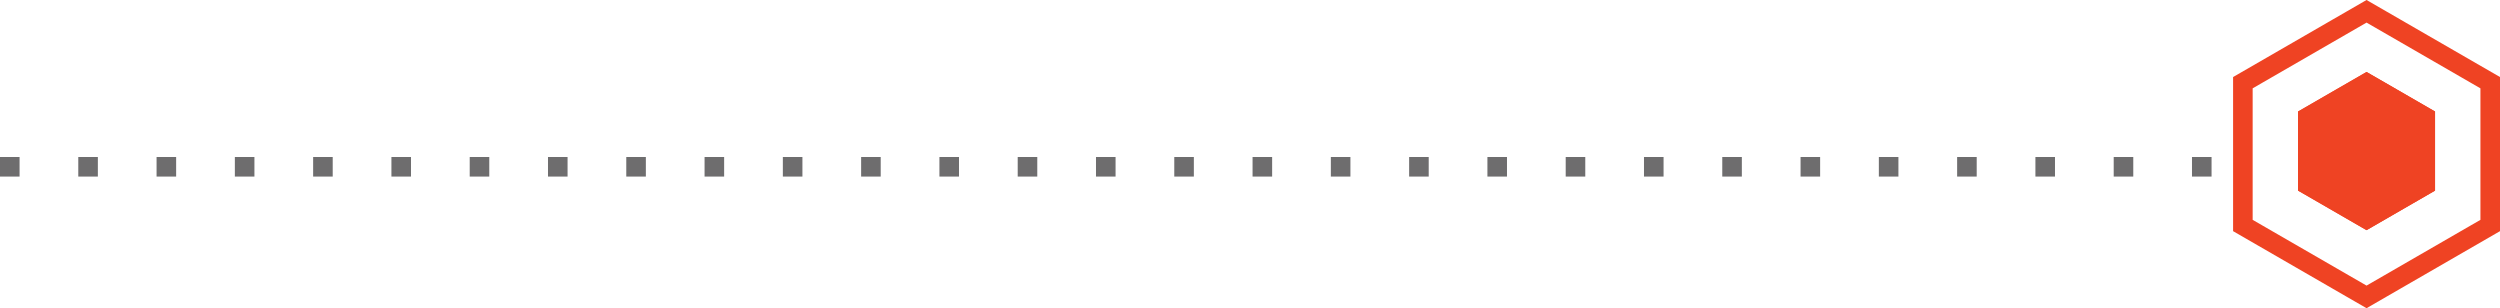 <?xml version="1.0" encoding="iso-8859-1"?>
<!-- Generator: Adobe Illustrator 18.1.1, SVG Export Plug-In . SVG Version: 6.00 Build 0)  -->
<svg version="1.1" id="Layer_1" xmlns="http://www.w3.org/2000/svg" xmlns:xlink="http://www.w3.org/1999/xlink" x="0px" y="0px"
	 viewBox="0 0 127.738 15.747" style="enable-background:new 0 0 127.738 15.747;" xml:space="preserve">
<g>
	<g>
		<polygon style="fill:#EF4323;" points="117.419,5.698 117.419,9.739 120.919,11.76 124.419,9.739 124.419,5.698 120.919,3.677 		
			"/>
		<g>
			<polygon style="fill:#EF4323;" points="117.419,5.698 117.419,9.739 120.919,11.76 124.419,9.739 124.419,5.698 120.919,3.677 
							"/>
		</g>
	</g>
	<g>
		<g>
			<polygon style="fill:none;stroke:#EF4323;stroke-miterlimit:10;" points="114.6,4.225 114.6,11.522 120.919,15.17 
				127.238,11.522 127.238,4.225 120.919,0.577 			"/>
		</g>
	</g>
</g>
<line style="fill:none;stroke:#6E6D6E;stroke-miterlimit:10;stroke-dasharray:1,3;" x1="0" y1="8.522" x2="113" y2="8.522"/>
</svg>
